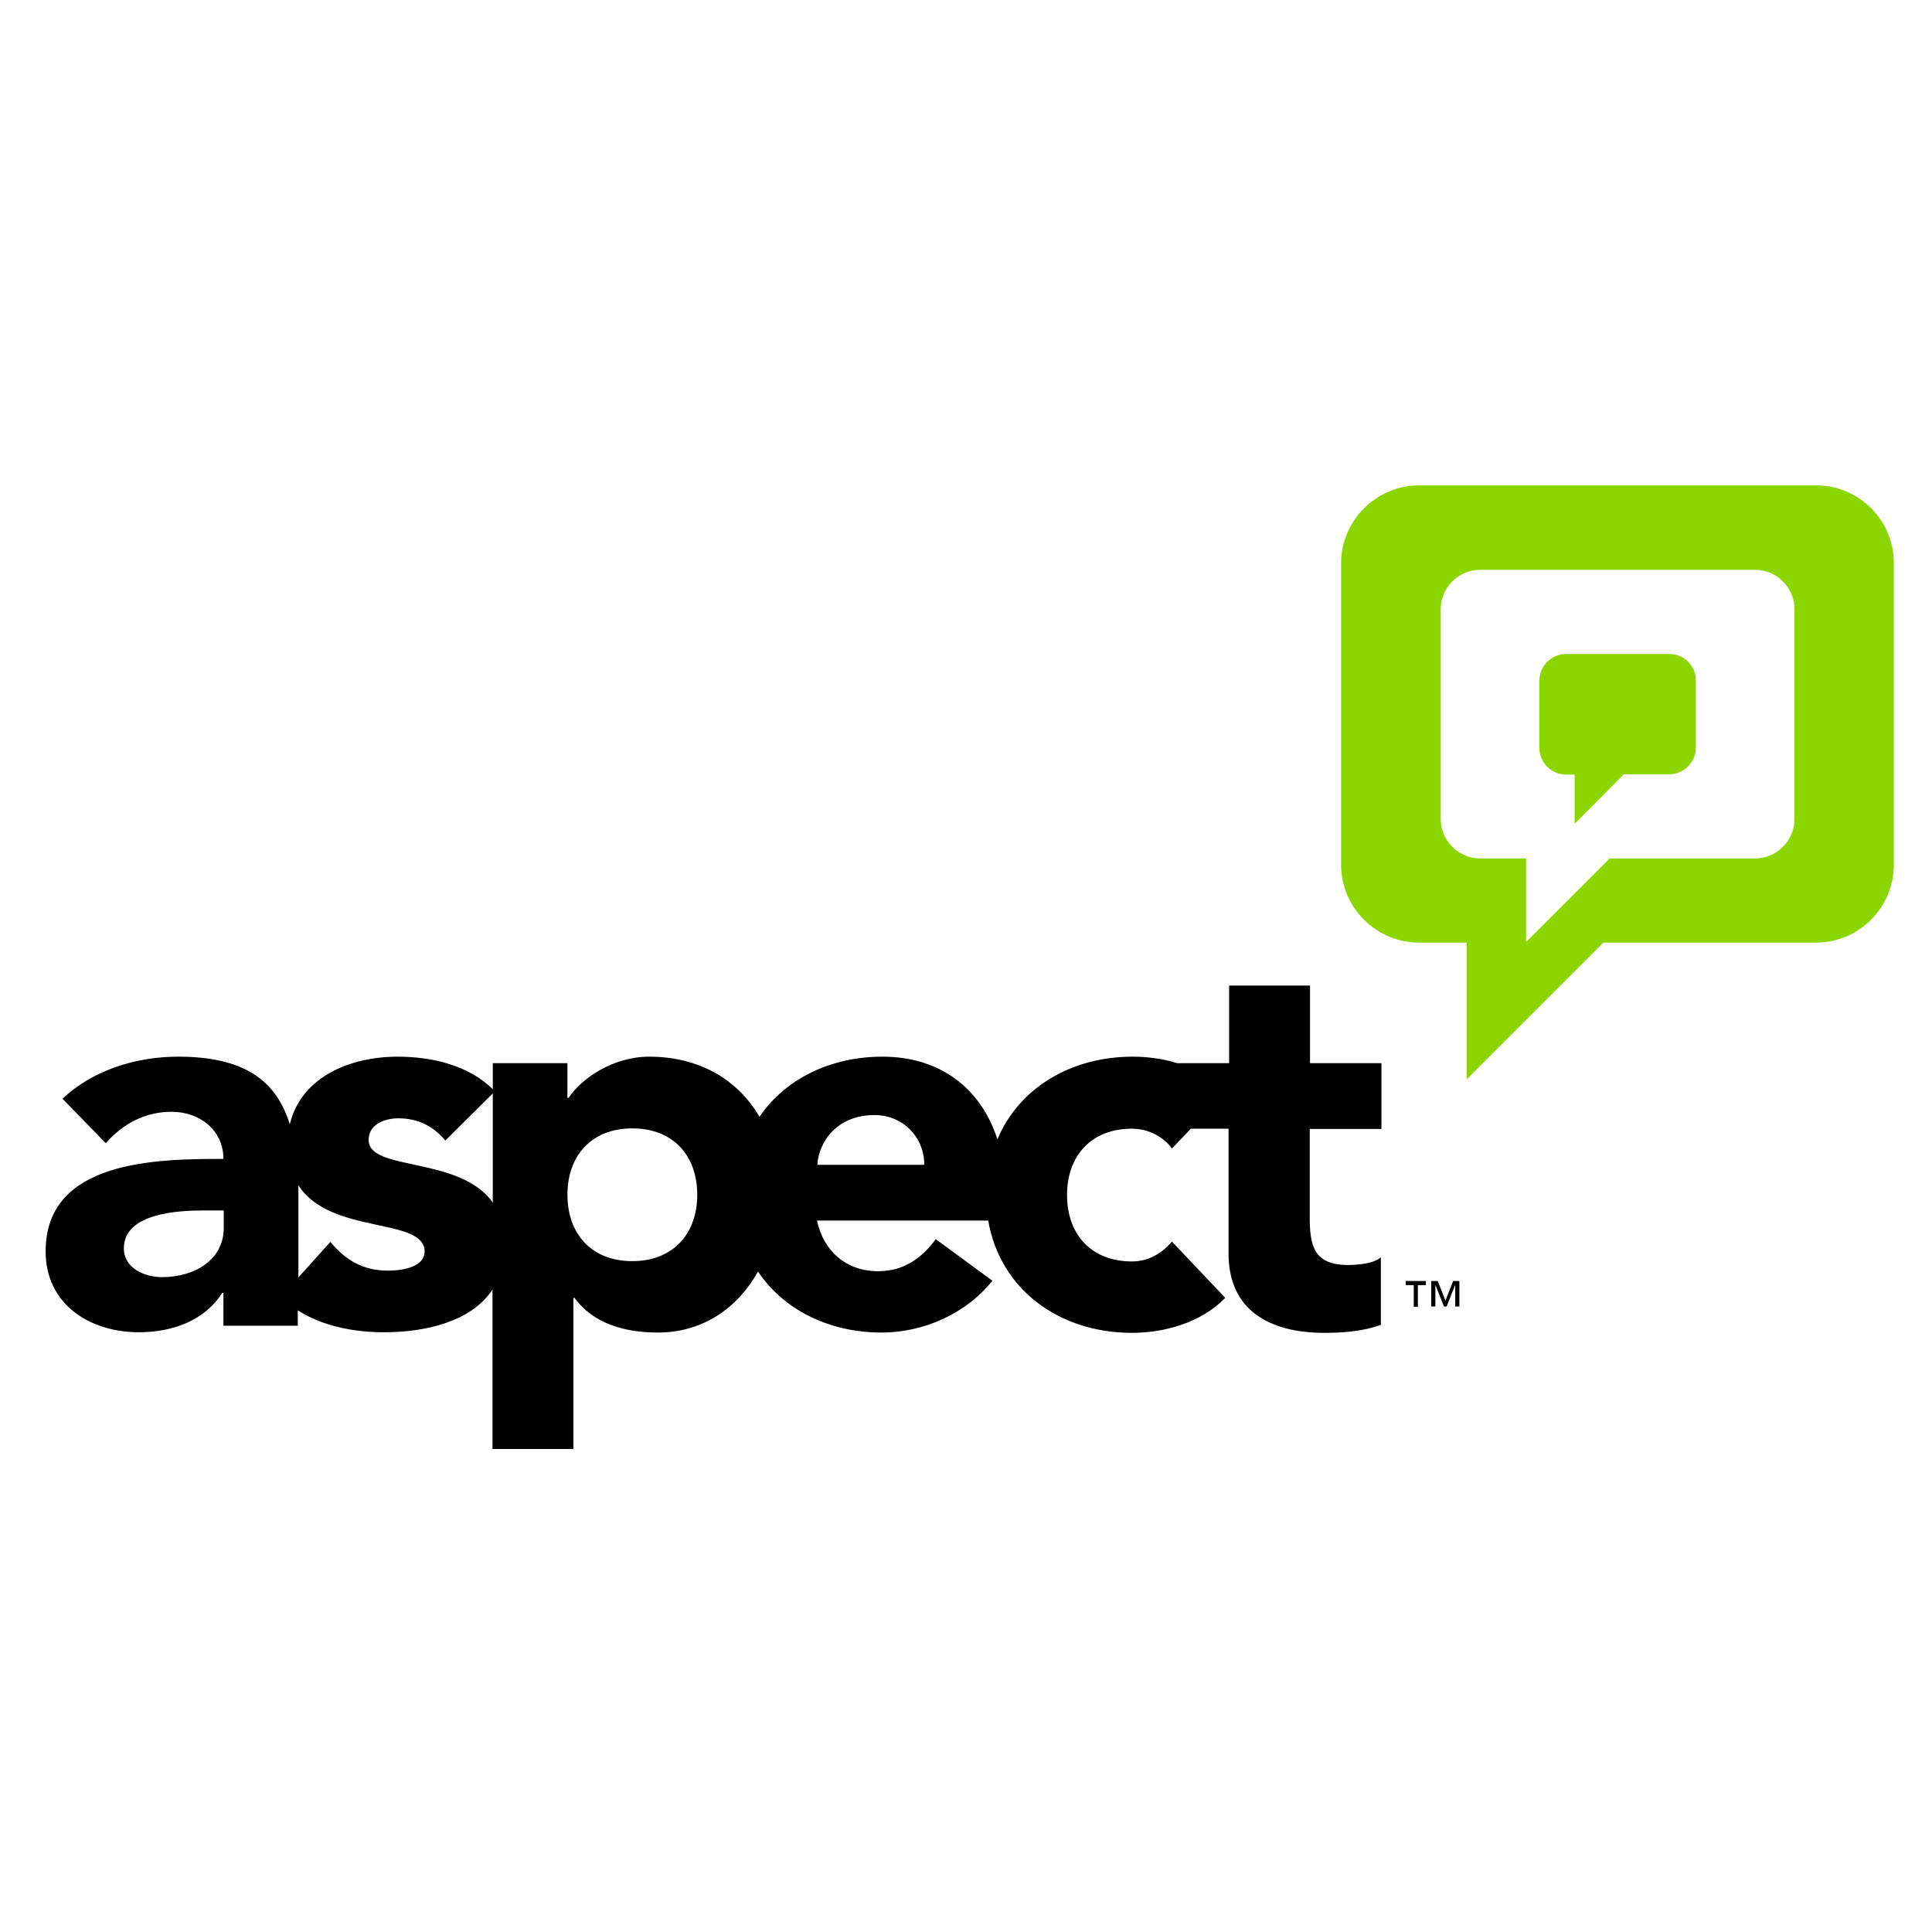 <?xml version="1.0" encoding="utf-8"?>
<!-- Generator: Adobe Illustrator 19.2.1, SVG Export Plug-In . SVG Version: 6.00 Build 0)  -->
<svg version="1.1" id="layer" xmlns="http://www.w3.org/2000/svg" xmlns:xlink="http://www.w3.org/1999/xlink" x="0px" y="0px"
	 viewBox="0 0 652 652" style="enable-background:new 0 0 652 652;" xml:space="preserve">
<style type="text/css">
	.st0{fill:#8CD600;}
</style>
<g>
	<path class="st0" d="M572.3,229.6v22.7c0,4.9-4,9-9,9H548L531.4,278v-2.6v-14h-2.9c-4.9,0-9-4-9-9v-22.7c0-4.9,4-9,9-9h34.9
		C568.3,220.7,572.3,224.7,572.3,229.6 M605.6,276.4c0,7.3-6,13.3-13.3,13.3h-49.1L515,317.9v-28.2h-15.5c-7.3,0-13.3-6-13.3-13.3
		v-70.8c0-7.3,6-13.3,13.3-13.3h92.8c7.3,0,13.3,6,13.3,13.3V276.4z M612.9,163.8h-134c-14.4,0-26.3,11.8-26.3,26.2v101.9
		c0,14.4,11.8,26.2,26.3,26.2H495v46.1l46.1-46.1h71.8c14.4,0,26.2-11.8,26.2-26.2V190C639.2,175.6,627.3,163.8,612.9,163.8"/>
	<path d="M275.8,393.1c0.7-8.6,7.3-16.8,19.3-16.8c9.8,0,16.9,7.7,16.8,16.8H275.8z M213.4,425.6c-13.7,0-21.9-9.1-21.9-22.4
		c0-13.3,8.2-22.4,21.9-22.4c13.7,0,21.9,9.1,21.9,22.4C235.3,416.4,227.1,425.6,213.4,425.6 M124.4,384.7c0-5.3,5.5-7.3,10-7.3
		c6.6,0,11.8,2.6,15.9,7.5l16-15.9v36.8C155,390,124.4,395.4,124.4,384.7 M130.8,428.8c-8.2,0-14.2-3.5-19.3-9.7l-10.8,12v-28.8
		c0-0.8,0-1.6,0-2.3c10.8,16.9,42.6,10.6,42.6,22.4C143.2,427.2,137,428.8,130.8,428.8 M75.5,414.4c0,10.9-10,16.6-20.8,16.6
		c-6,0-12.9-3.1-12.9-9.7c0-12,18.6-12.8,27-12.8h6.7V414.4z M466.2,380.7v-21.9h-24.1v-26.2h-27.3v26.2h-17.5v0
		c-5.1-1.6-10.4-2.2-15.1-2.2c-20.7,0-38.3,10.5-45.6,27.9c-5.6-17.4-19.5-27.9-38.8-27.9c-17.5,0-32.8,7.5-41.5,20.3
		c-7.3-12.6-20.4-20.3-37.2-20.3c-12.4,0-23,7.5-27.2,13.9h-0.4v-11.7h-25.2v8.8c-8.2-8.2-20.8-11-32.1-11c-16.3,0-32.6,7-36.4,22.8
		c-4.6-14.8-15.4-22.8-37.7-22.8c-14.4,0-29,4.7-39,14.2l14.6,15c5.8-6.6,13.3-10.6,22.2-10.6c9.5,0,17.5,6.2,17.5,15.9
		c-22.8,0-60,0.5-60,31.2c0,17.9,14.9,27.3,31.5,27.3c11.1,0,22.1-3.8,28.1-13.3h0.4v11.1h25.1v-5.2c8.4,5.4,19.1,7.4,29.1,7.4
		c13.9,0,29.4-3.5,36.6-14.4V489h27.3v-51h0.4c6.2,8.6,16.8,11.7,28.1,11.7c15.4,0,27.1-8.5,33.8-20.6c8.7,13,24.1,20.6,41.7,20.6
		c14.2,0,28.6-6.4,37.4-17.5l-19.1-14c-4.6,6.2-10.6,10.8-19.5,10.8c-10.6,0-18.4-6.7-20.6-17.1h57.8c4,23.3,24,37.9,48.5,37.9
		c10.4,0,23-3.1,31.5-11.8l-18-19c-3.1,3.6-7.5,6.7-13.5,6.7c-13.7,0-21.9-9.1-21.9-22.4c0-13.3,8.2-22.4,21.9-22.4
		c5.7,0,10.8,2.9,13.5,6.7l6.4-6.7h12.7v42.1c0,19.3,14,26.8,32.3,26.8c6.4,0,13.1-0.5,19.1-2.7v-22.8c-2.4,2.2-8.2,2.6-11.1,2.6
		c-11.8,0-12.9-6.9-12.9-16.4v-29.5H466.2z M477.1,433.7h-2.7v-1.4h6.8v1.4h-2.7v7.3h-1.4V433.7z M483,432.3h2.2l2.6,6.6l2.6-6.6
		h2.1v8.6h-1.4v-7.3h0l-2.9,7.3h-0.9l-2.9-7.3h0v7.3H483V432.3z"/>
</g>
</svg>
